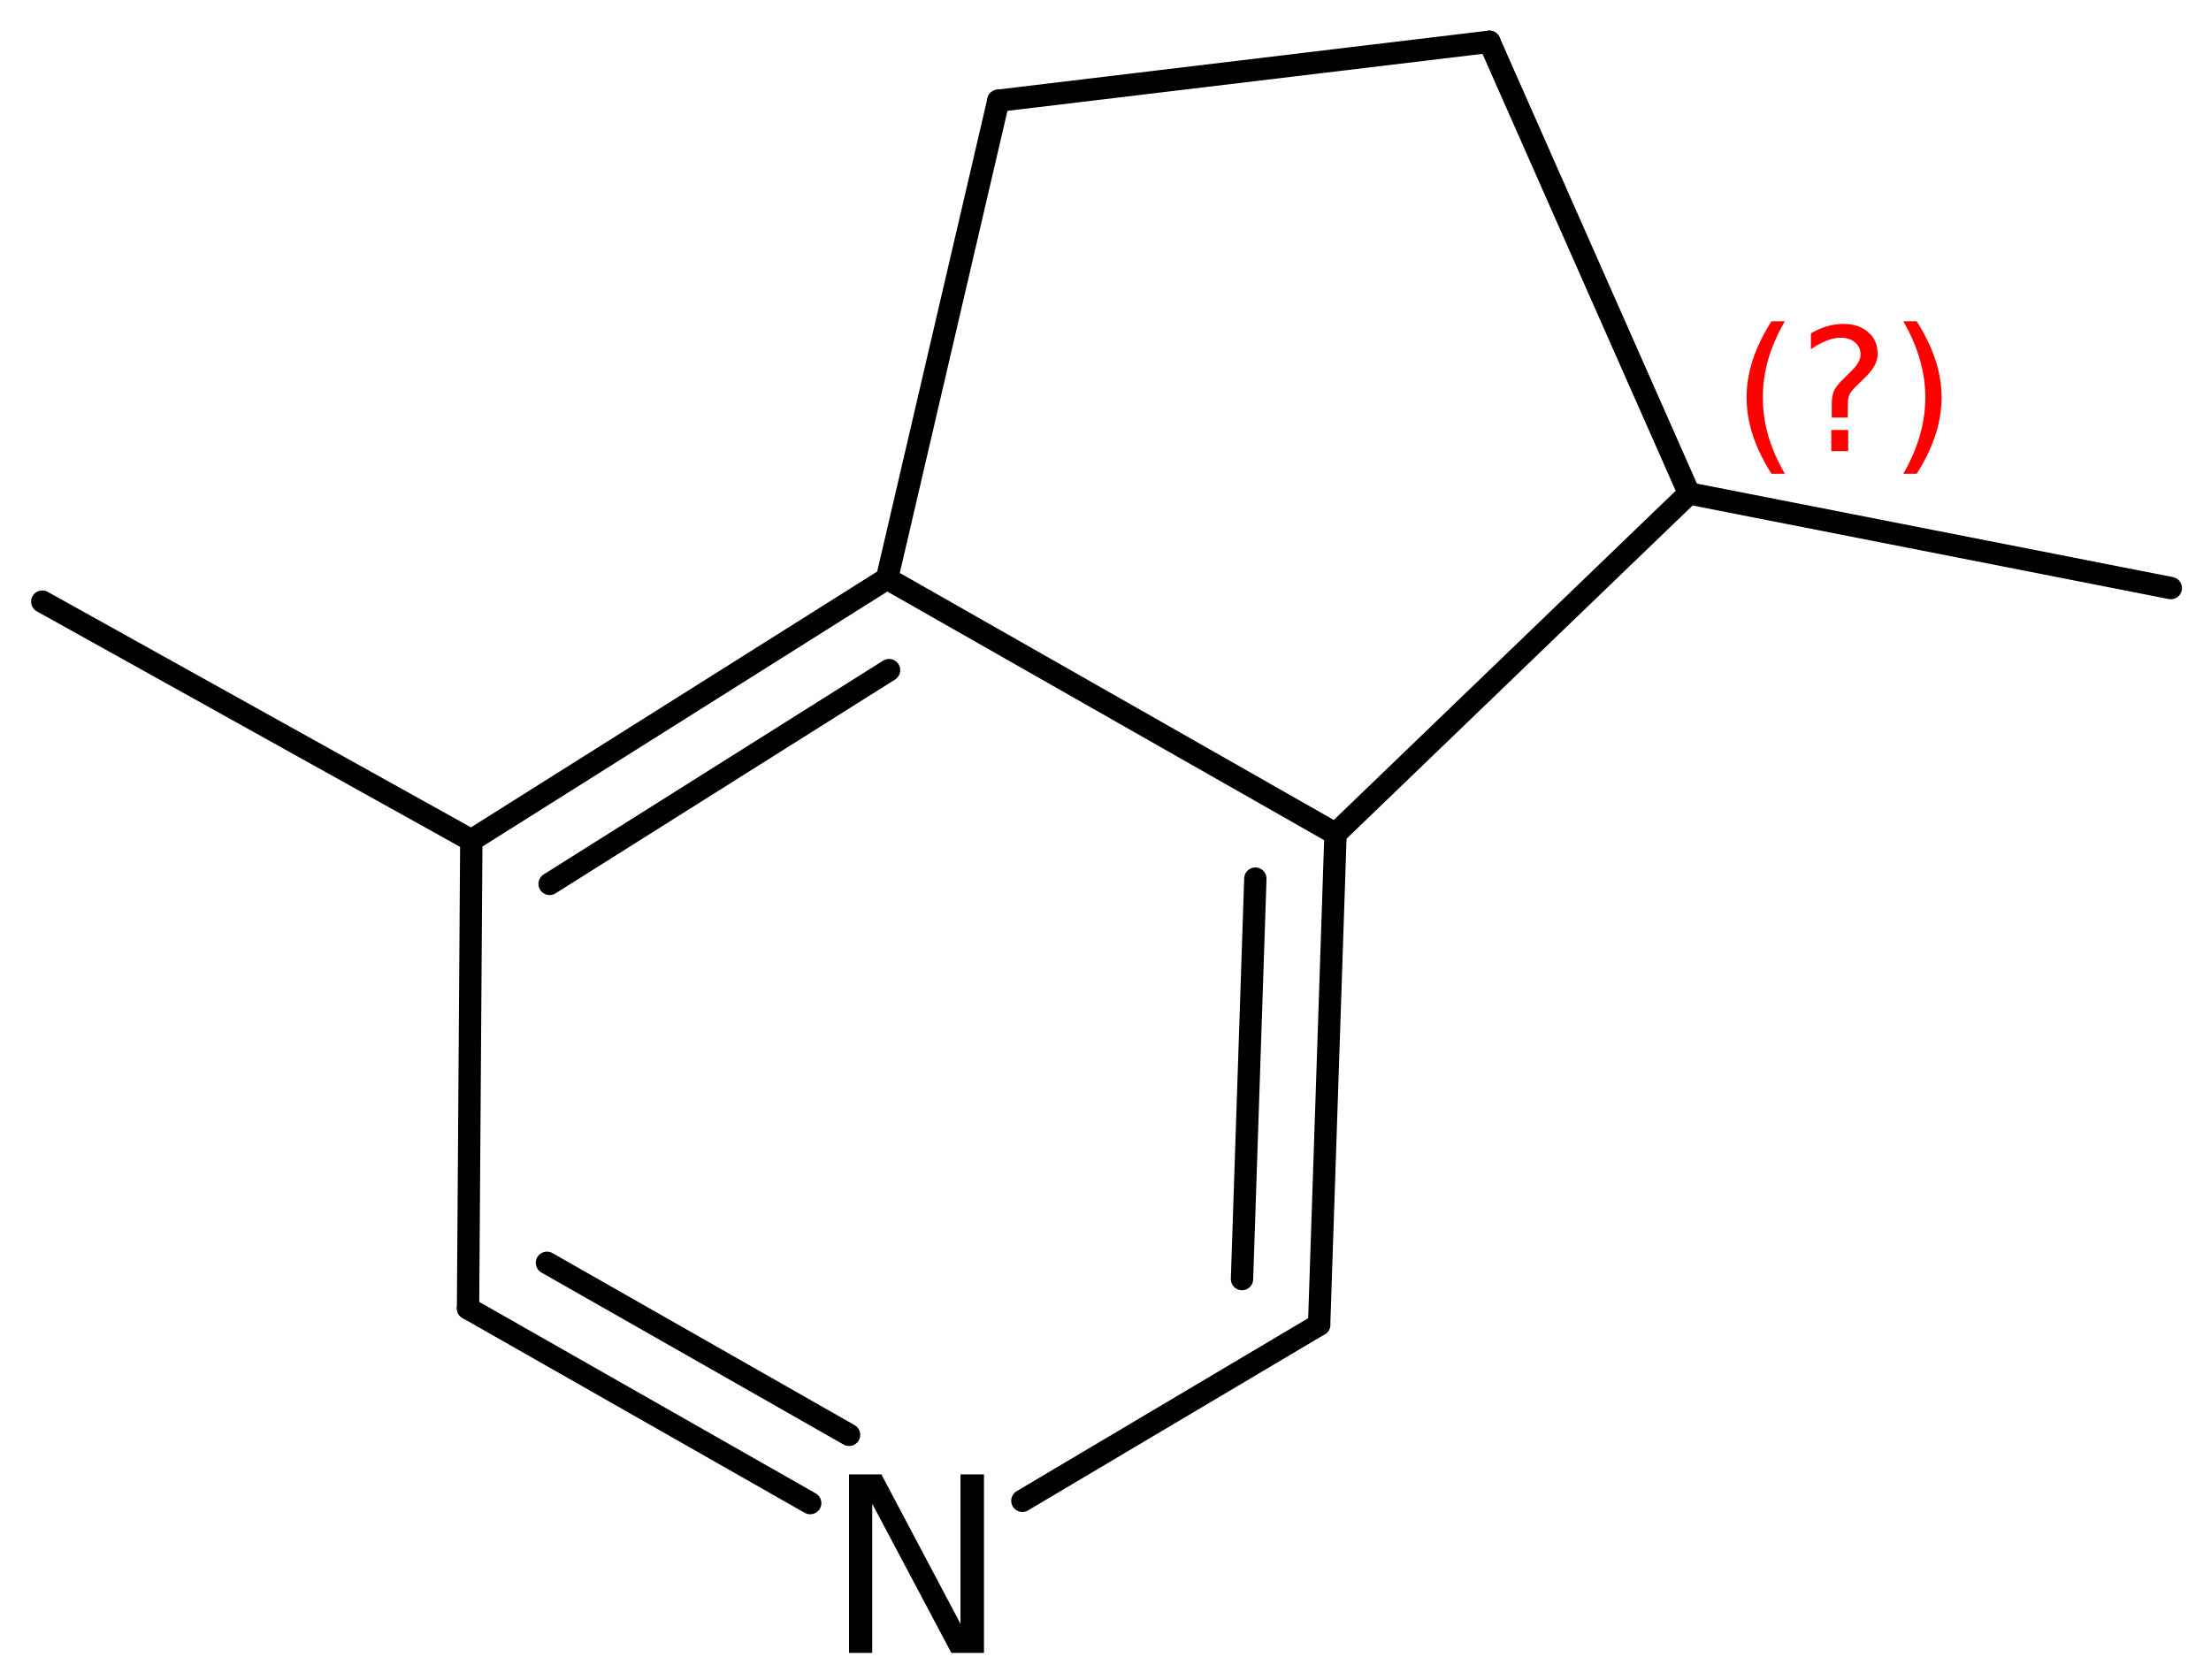 <?xml version='1.0' encoding='UTF-8'?>
<!DOCTYPE svg PUBLIC "-//W3C//DTD SVG 1.1//EN" "http://www.w3.org/Graphics/SVG/1.1/DTD/svg11.dtd">
<svg version='1.2' xmlns='http://www.w3.org/2000/svg' xmlns:xlink='http://www.w3.org/1999/xlink' width='45.724mm' height='34.749mm' viewBox='0 0 45.724 34.749'>
  <desc>Generated by the Chemistry Development Kit (http://github.com/cdk)</desc>
  <g stroke-linecap='round' stroke-linejoin='round' stroke='#000000' stroke-width='.462' fill='#000000'>
    <rect x='.0' y='.0' width='46.0' height='35.0' fill='#FFFFFF' stroke='none'/>
    <g id='mol1' class='mol'>
      <line id='mol1bnd1' class='bond' x1='44.893' y1='12.164' x2='34.93' y2='10.206'/>
      <line id='mol1bnd2' class='bond' x1='34.93' y1='10.206' x2='30.8' y2='.864'/>
      <line id='mol1bnd3' class='bond' x1='30.8' y1='.864' x2='20.646' y2='2.083'/>
      <line id='mol1bnd4' class='bond' x1='20.646' y1='2.083' x2='18.344' y2='11.967'/>
      <g id='mol1bnd5' class='bond'>
        <line x1='18.344' y1='11.967' x2='9.747' y2='17.382'/>
        <line x1='18.386' y1='13.861' x2='11.366' y2='18.283'/>
      </g>
      <line id='mol1bnd6' class='bond' x1='9.747' y1='17.382' x2='9.679' y2='27.063'/>
      <g id='mol1bnd7' class='bond'>
        <line x1='9.679' y1='27.063' x2='16.755' y2='31.091'/>
        <line x1='11.311' y1='26.121' x2='17.559' y2='29.679'/>
      </g>
      <line id='mol1bnd8' class='bond' x1='21.143' y1='31.043' x2='27.28' y2='27.401'/>
      <g id='mol1bnd9' class='bond'>
        <line x1='27.28' y1='27.401' x2='27.619' y2='17.247'/>
        <line x1='25.685' y1='26.457' x2='25.961' y2='18.174'/>
      </g>
      <line id='mol1bnd10' class='bond' x1='34.93' y1='10.206' x2='27.619' y2='17.247'/>
      <line id='mol1bnd11' class='bond' x1='18.344' y1='11.967' x2='27.619' y2='17.247'/>
      <line id='mol1bnd12' class='bond' x1='9.747' y1='17.382' x2='.874' y2='12.444'/>
      <path id='mol1atm8' class='atom' d='M17.558 30.497h.669l1.636 3.09v-3.09h.486v3.692h-.675l-1.636 -3.084v3.084h-.48v-3.692z' stroke='none'/>
      <path d='M36.911 6.645q-.229 .396 -.344 .788q-.111 .387 -.111 .787q-.0 .4 .111 .792q.115 .392 .344 .788h-.276q-.26 -.409 -.388 -.801q-.127 -.391 -.127 -.779q-.0 -.387 .127 -.775q.128 -.391 .388 -.8h.276zM37.872 8.893h.349v.438h-.349v-.438zM38.213 8.637h-.332v-.263q-.0 -.179 .046 -.29q.051 -.111 .209 -.26l.153 -.153q.098 -.094 .141 -.175q.047 -.08 .047 -.166q-.0 -.153 -.115 -.247q-.111 -.097 -.298 -.097q-.137 -.0 -.294 .063q-.153 .06 -.32 .175v-.328q.162 -.098 .328 -.145q.166 -.051 .345 -.051q.32 .0 .511 .171q.196 .166 .196 .442q-.0 .132 -.064 .252q-.064 .115 -.217 .264l-.153 .149q-.081 .08 -.115 .127q-.034 .047 -.047 .09q-.013 .038 -.017 .089q-.004 .051 -.004 .141v.212zM39.36 6.645h.277q.26 .409 .388 .8q.127 .388 .127 .775q.0 .388 -.127 .779q-.128 .392 -.388 .801h-.277q.23 -.396 .341 -.788q.115 -.392 .115 -.792q.0 -.4 -.115 -.787q-.111 -.392 -.341 -.788z' stroke='none' fill='#FF0000'/>
    </g>
  </g>
</svg>
